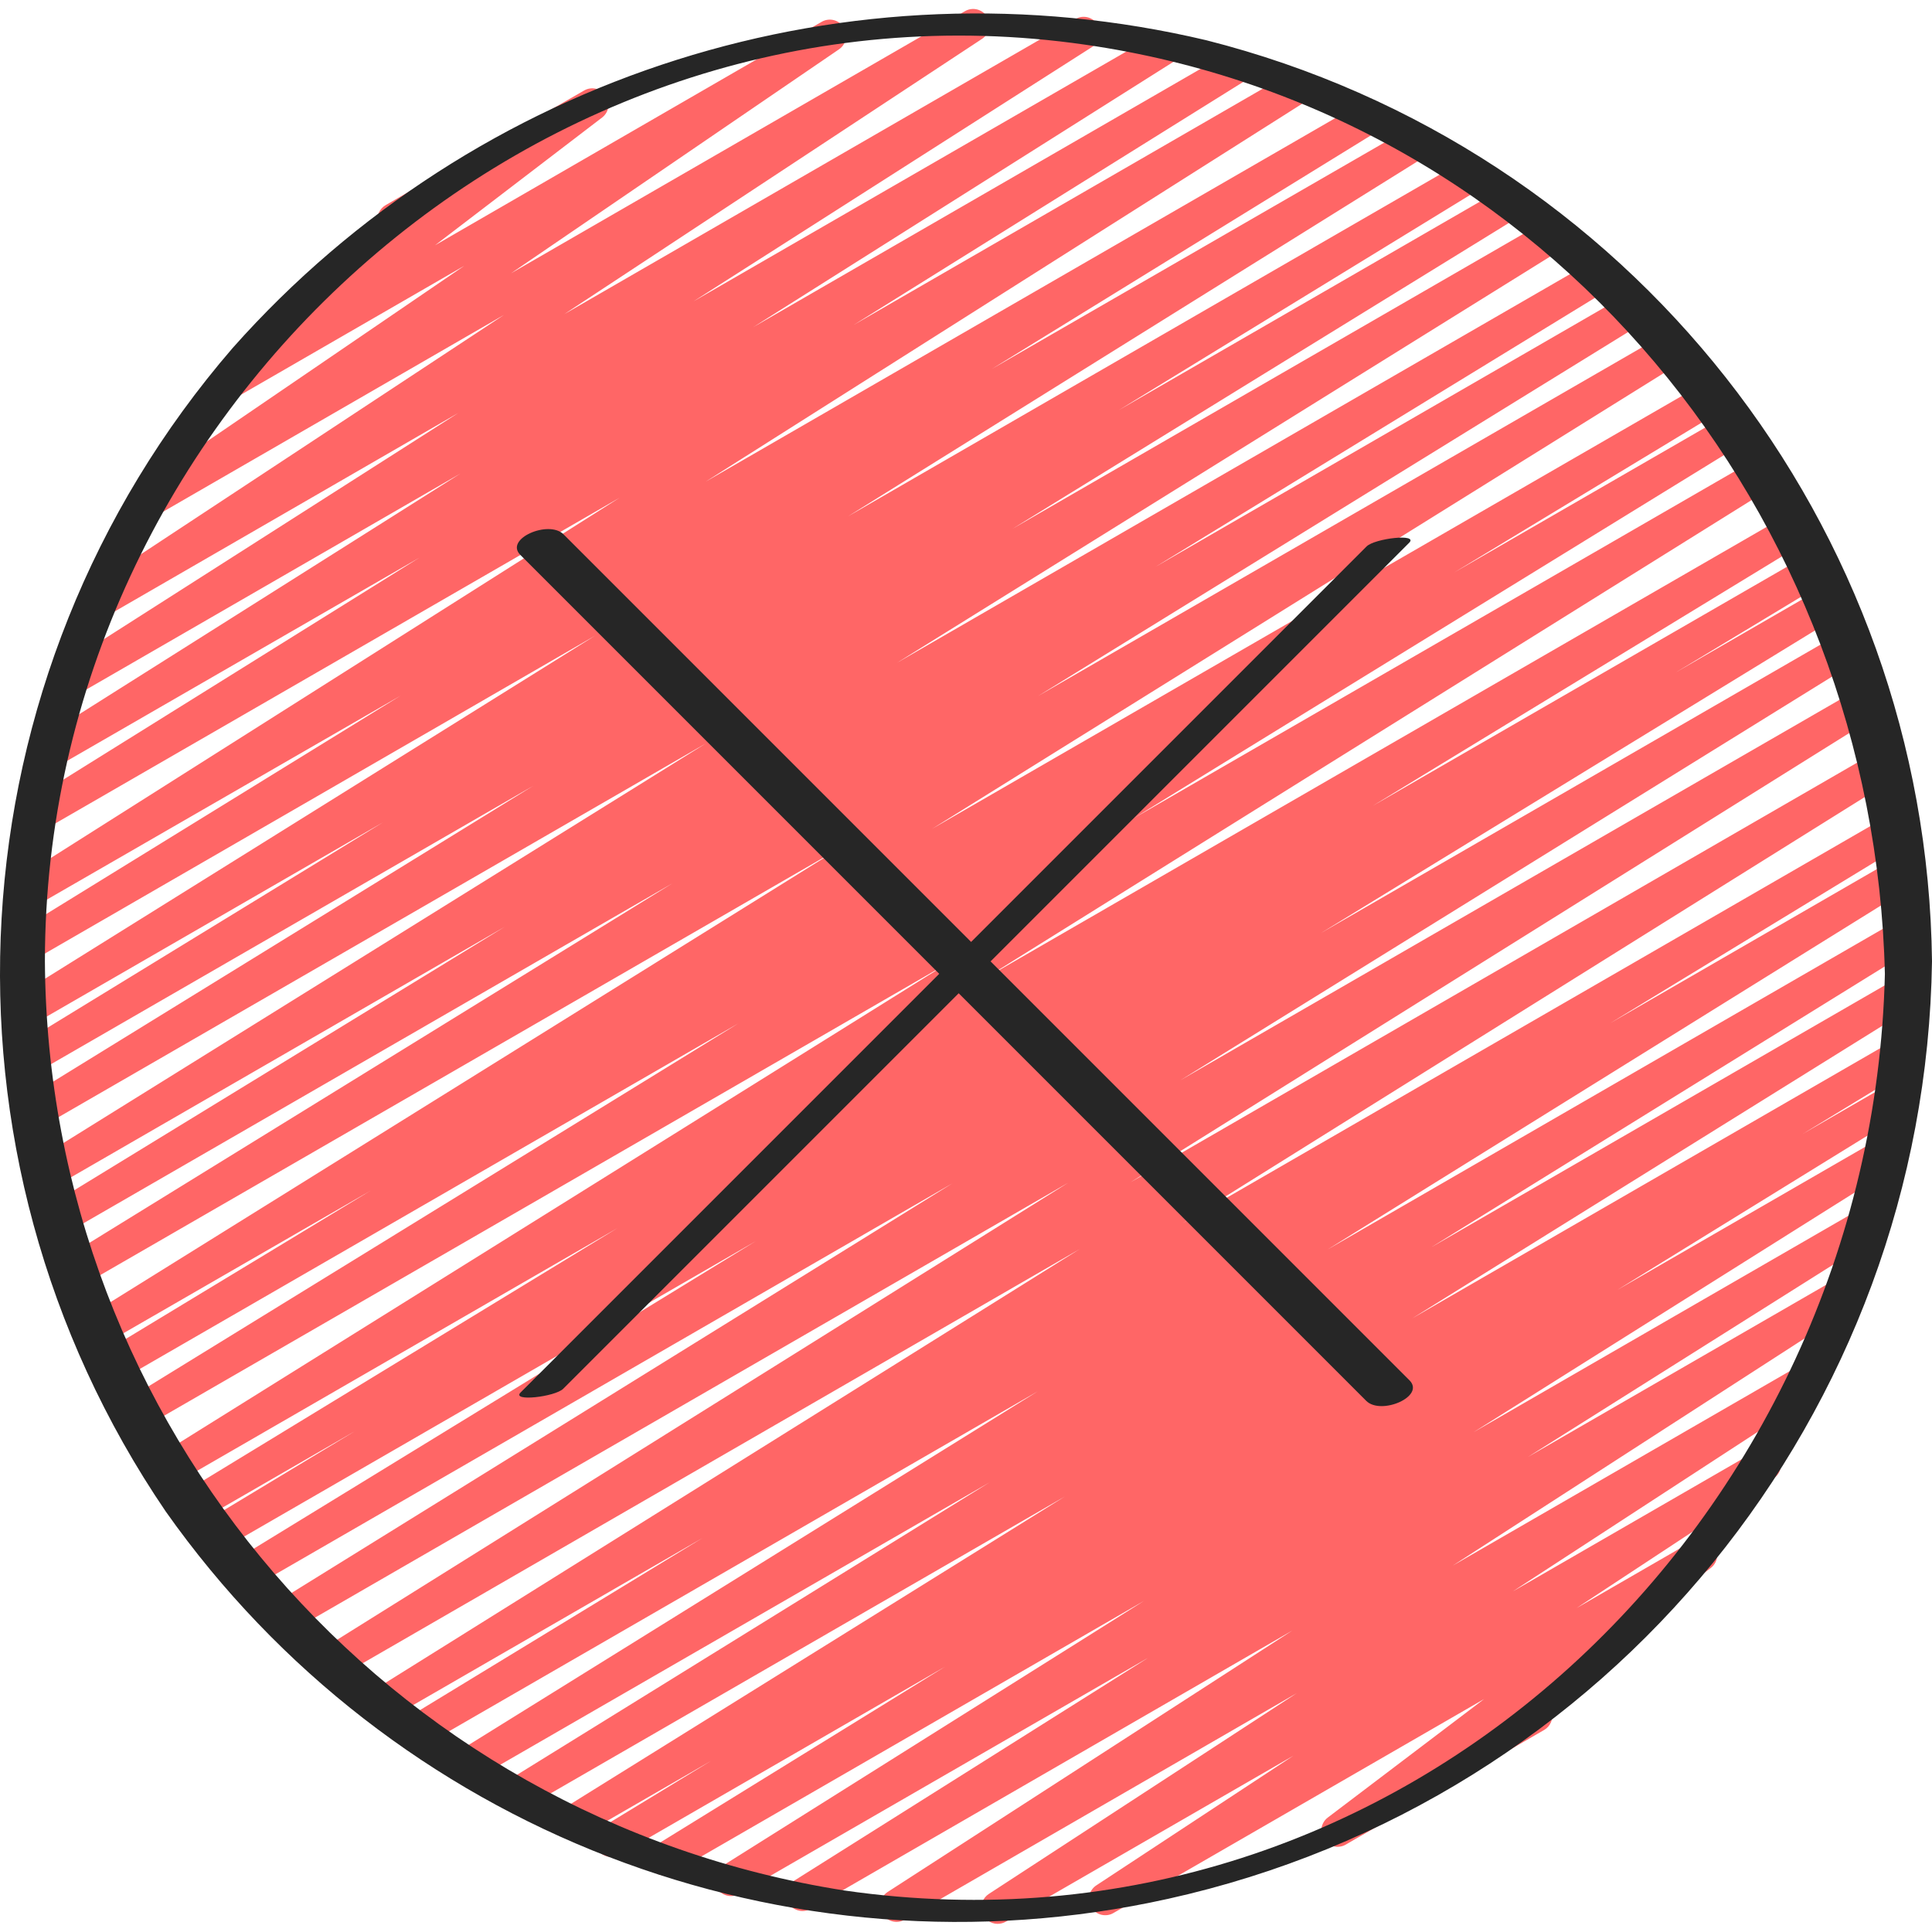 <?xml version="1.0" encoding="UTF-8"?> <!-- icon666.com - MILLIONS vector ICONS FREE --> <svg xmlns="http://www.w3.org/2000/svg" viewBox="0 -2 506.711 506"> <path d="m261.668 502.551c-1.891 0-3.555-1.242-4.09-3.055-.539-1.809.176-3.758 1.762-4.789l80.766-52.652-102.852 59.41c-2.004 1.141-4.551.484-5.75-1.484-1.203-1.965-.625-4.531 1.305-5.793l106.145-68.566-126.293 72.941c-2.016 1.219-4.641.57-5.855-1.445-1.219-2.016-.574-4.641 1.445-5.859l92.945-58.527-107.41 61.984c-2.008 1.125-4.551.453-5.738-1.52-1.191-1.973-.598-4.531 1.336-5.785l110.695-69.582-123.734 71.441c-2.016 1.137-4.57.461-5.758-1.527-1.188-1.984-.574-4.555 1.379-5.793l75.895-46.84-85.434 49.332c-2.023 1.152-4.594.473-5.781-1.531-1.188-2-.551-4.586 1.43-5.809l28.434-17.305-34.512 19.926c-2.02 1.211-4.641.555-5.852-1.469-1.211-2.02-.555-4.641 1.465-5.852l131.664-81.922-141.91 81.922c-2.012 1.125-4.551.453-5.738-1.52-1.191-1.973-.602-4.535 1.336-5.785l126.566-78.32-135.203 78.02c-2.023 1.211-4.645.555-5.855-1.469-1.211-2.02-.555-4.641 1.469-5.852l152.262-94.602-161.086 93.012c-2.012 1.078-4.516.379-5.68-1.582-1.164-1.961-.578-4.496 1.328-5.746l77.5-47.207-82.566 47.668c-2.008 1.086-4.516.402-5.691-1.551-1.176-1.957-.605-4.492 1.293-5.754l185.848-116.113-194.234 112.188c-2.016 1.164-4.59.496-5.789-1.5-1.199-1.992-.578-4.578 1.395-5.812l195.652-122.293-203.641 117.574c-2.016 1.137-4.566.457-5.754-1.527-1.188-1.988-.578-4.555 1.379-5.793l177.621-110.082-183.195 105.789c-2.016 1.113-4.555.426-5.73-1.555-1.18-1.98-.57-4.535 1.371-5.777l135.977-83.301-140.023 80.844c-2.02 1.129-4.574.434-5.75-1.559-1.176-1.996-.547-4.562 1.418-5.789l39.328-23.723-40.465 23.363c-2.023 1.152-4.594.473-5.781-1.527-1.188-2.004-.551-4.586 1.43-5.809l113.613-69.242-115.406 66.637c-2.004 1.09-4.512.406-5.688-1.551-1.176-1.953-.605-4.488 1.293-5.75l206.379-128.77-210.891 121.762c-2.027 1.207-4.645.543-5.852-1.48-1.207-2.023-.543-4.645 1.48-5.848l160.367-98.672-161.938 93.488c-2.016 1.098-4.539.402-5.711-1.574-1.168-1.977-.562-4.523 1.367-5.762l69.848-42.301-69.523 40.105c-2.02 1.215-4.645.559-5.855-1.461-1.215-2.023-.559-4.645 1.461-5.859l196.488-122.316-198.477 114.566c-2.016 1.137-4.566.461-5.754-1.527-1.188-1.984-.578-4.555 1.379-5.793l159.41-98.293-158.797 91.656c-2.012 1.074-4.516.375-5.68-1.586-1.164-1.961-.582-4.492 1.328-5.746l119.191-72.934-117.828 68.043c-2.02 1.211-4.641.555-5.852-1.465-1.211-2.023-.555-4.645 1.465-5.855l174.934-108.801-174.043 100.48c-2.027 1.211-4.648.547-5.855-1.477-1.207-2.023-.547-4.645 1.477-5.852l133.23-82.082-130.047 75.066c-2.016 1.113-4.555.426-5.73-1.555-1.18-1.977-.574-4.535 1.367-5.777l94.961-58.129-91.613 52.906c-2.008 1.09-4.512.406-5.688-1.551-1.176-1.953-.609-4.488 1.293-5.754l151.602-94.539-147.703 85.332c-2.012 1.094-4.523.402-5.699-1.562-1.172-1.965-.586-4.504 1.332-5.758l101.086-62.293-95.746 55.203c-2.008 1.148-4.566.484-5.766-1.496-1.199-1.977-.602-4.551 1.348-5.801l157.645-99.84-151.043 87.176c-2 1.059-4.48.363-5.648-1.578-1.164-1.941-.609-4.453 1.266-5.727l102.895-64.137-95.113 54.863c-2.004 1.102-4.523.426-5.707-1.531-1.184-1.961-.613-4.504 1.293-5.766l110.305-69.641-100.695 58.137c-2.008 1.148-4.566.484-5.766-1.492-1.199-1.98-.602-4.555 1.348-5.805l104.531-66.711-93.062 53.758c-1.301.801-2.93.848-4.277.125-1.344-.727-2.199-2.113-2.242-3.641-.043-1.527.73-2.961 2.031-3.762l109.496-72.176-91.926 53.078c-1.992 1.215-4.594.605-5.836-1.367-1.242-1.977-.672-4.582 1.285-5.852l86.078-58.746-60.957 35.191c-1.945 1.125-4.434.547-5.68-1.324-1.25-1.871-.832-4.391.953-5.758l47.25-36.062h-.059c-1.934 0-3.621-1.297-4.121-3.16-.5-1.867.312-3.836 1.988-4.801l52.086-30.078c1.945-1.102 4.41-.516 5.652 1.348 1.238 1.859.832 4.363-.934 5.734l-43.836 33.52 101.41-58.609c1.984-1.133 4.508-.504 5.727 1.43 1.219 1.93.699 4.48-1.18 5.781l-86.039 58.754 118.961-68.688c2.008-1.238 4.637-.617 5.875 1.387 1.242 2.008.621 4.637-1.387 5.875l-109.508 72.16 134.16-77.457c2.008-1.121 4.539-.453 5.73 1.508 1.191 1.961.617 4.516-1.301 5.777l-104.645 66.785 121.379-70.059c2.004-1.07 4.492-.387 5.664 1.559 1.172 1.941.621 4.465-1.262 5.734l-110.18 69.566 124.926-72.125c2.016-1.164 4.59-.496 5.789 1.5 1.199 1.992.578 4.578-1.395 5.812l-102.945 64.215 114.348-66.031c2.008-1.148 4.566-.484 5.766 1.492 1.199 1.98.602 4.555-1.348 5.805l-157.594 99.84 171.785-99.184c2.023-1.211 4.645-.547 5.855 1.477 1.207 2.023.547 4.645-1.477 5.852l-101.062 62.27 109.484-63.148c2.016-1.16 4.59-.496 5.789 1.5 1.199 1.992.578 4.582-1.395 5.812l-151.652 94.527 161.551-93.305c2.016-1.117 4.555-.43 5.73 1.551 1.18 1.98.574 4.539-1.371 5.777l-94.863 58.105 100.992-58.309c2.023-1.211 4.645-.547 5.855 1.477 1.207 2.023.547 4.645-1.477 5.852l-133.266 82.102 140.27-80.98c2.023-1.211 4.645-.555 5.855 1.465 1.211 2.023.555 4.645-1.469 5.855l-174.934 108.801 182.613-105.457c2.027-1.203 4.645-.535 5.852 1.488 1.203 2.027.535 4.648-1.492 5.852l-119.125 72.91 124.094-71.68c2.023-1.211 4.645-.551 5.852 1.473 1.211 2.027.551 4.648-1.477 5.855l-159.359 98.297 164.227-94.816c2.016-1.16 4.59-.492 5.785 1.5 1.199 1.992.578 4.582-1.391 5.816l-196.379 122.305 202.762-117.059c2.016-1.098 4.539-.402 5.707 1.574 1.172 1.977.566 4.523-1.363 5.766l-70.215 42.512 71.93-41.523c2.023-1.207 4.641-.543 5.848 1.48 1.207 2.023.543 4.645-1.48 5.852l-160.359 98.66 163.27-94.258c2.016-1.164 4.59-.496 5.789 1.496 1.199 1.996.578 4.582-1.395 5.816l-206.309 128.707 210.773-121.711c2.012-1.074 4.512-.375 5.68 1.586 1.164 1.961.578 4.492-1.328 5.746l-113.777 69.352 114.348-65.988c2.016-1.062 4.508-.359 5.664 1.602s.574 4.484-1.328 5.734l-39.16 23.629 38.512-22.238c2.027-1.203 4.645-.535 5.848 1.488 1.207 2.027.539 4.648-1.488 5.852l-135.938 83.258 136.535-78.828c2.023-1.211 4.645-.555 5.855 1.469 1.211 2.02.551 4.641-1.469 5.852l-177.734 110.082 178.016-102.734c2.008-1.086 4.512-.402 5.688 1.551 1.176 1.957.605 4.492-1.293 5.754l-195.559 122.23 195.301-112.785c2.004-1.055 4.484-.363 5.648 1.578 1.168 1.941.613 4.457-1.262 5.727l-185.941 116.164 184.988-106.812c2.012-1.074 4.512-.375 5.68 1.586 1.164 1.961.578 4.492-1.328 5.746l-77.254 47.051 73.848-42.664c2.012-1.109 4.539-.426 5.719 1.543s.59 4.516-1.332 5.77l-152.355 94.703 149.258-86.188c2.012-1.09 4.523-.398 5.699 1.566 1.172 1.965.586 4.504-1.332 5.754l-126.512 78.328 122.402-70.688c1.305-.785 2.934-.812 4.266-.074 1.336.738 2.172 2.137 2.199 3.66.027 1.527-.766 2.949-2.07 3.734l-131.715 81.973 126.211-72.859c2.02-1.152 4.594-.473 5.781 1.531 1.188 2 .551 4.586-1.43 5.809l-28.23 17.195 23.039-13.305c2.016-1.137 4.57-.457 5.758 1.527s.574 4.555-1.379 5.793l-75.945 46.84 68.547-39.57c2-1.043 4.465-.348 5.629 1.582 1.164 1.934.621 4.438-1.234 5.715l-110.676 69.605 102.648-59.262c2.004-1.102 4.52-.43 5.707 1.531 1.184 1.957.609 4.5-1.297 5.766l-92.836 58.484 82.066-47.375c2.012-1.23 4.637-.598 5.867 1.41 1.23 2.012.598 4.637-1.414 5.867l-106.203 68.574 92.16-53.188c2-1.164 4.566-.52 5.781 1.457 1.211 1.973.625 4.555-1.32 5.812l-80.863 52.676 63.812-36.836c2.008-1.242 4.637-.621 5.875 1.387 1.242 2.004.621 4.633-1.383 5.875l-51.578 33.945 30.5-17.613c1.949-1.109 4.422-.52 5.664 1.348 1.242 1.867.824 4.375-.953 5.742l-45.586 34.543c1.879.117 3.457 1.453 3.887 3.285.43 1.832-.391 3.727-2.02 4.668l-52.051 30.074c-1.949 1.109-4.426.52-5.668-1.348-1.238-1.871-.824-4.379.957-5.746l41.02-31.094-97.172 56.09c-2 1.199-4.598.566-5.82-1.422-1.227-1.988-.629-4.59 1.344-5.84l51.66-33.988-75.418 43.52c-.656.387-1.406.59-2.168.59zm0 0" fill="#d94452" style="fill: rgb(255, 102, 102);"></path> <g fill="#262626"> <path d="m306.406 495.977c115.664-25.66 198.555-127.406 200.305-245.871-1.363-114.332-79.453-213.453-190.293-241.543-93.5-22.148-191.609 8.855-255.402 80.707-74.273 85.996-81.477 211.176-17.555 305.121 59.145 83.789 162.832 123.848 262.945 101.586zm-21.766-486.254c121.547 17.527 206.848 123.426 209.715 243.695-3.414 143.113-126.031 261.574-272.898 240.383-120.172-18.863-208.957-122.051-209.68-243.695.07-143.41 128.785-261.168 272.863-240.383zm0 0" fill="#262626"></path> <path d="m246.332 253.395-109.789 109.789c-2.492 2.492 9.055 1.152 11.18-.973l103.715-103.715c35.633 35.625 71.266 71.254 106.895 106.898 3.852 3.848 15.566-1.164 11.332-5.395l-109.863-109.867 109.789-109.789c2.492-2.492-9.055-1.152-11.18.973l-103.715 103.715-106.895-106.898c-3.852-3.848-15.566 1.16-11.336 5.395zm0 0" fill="#262626"></path> </g> </svg> 